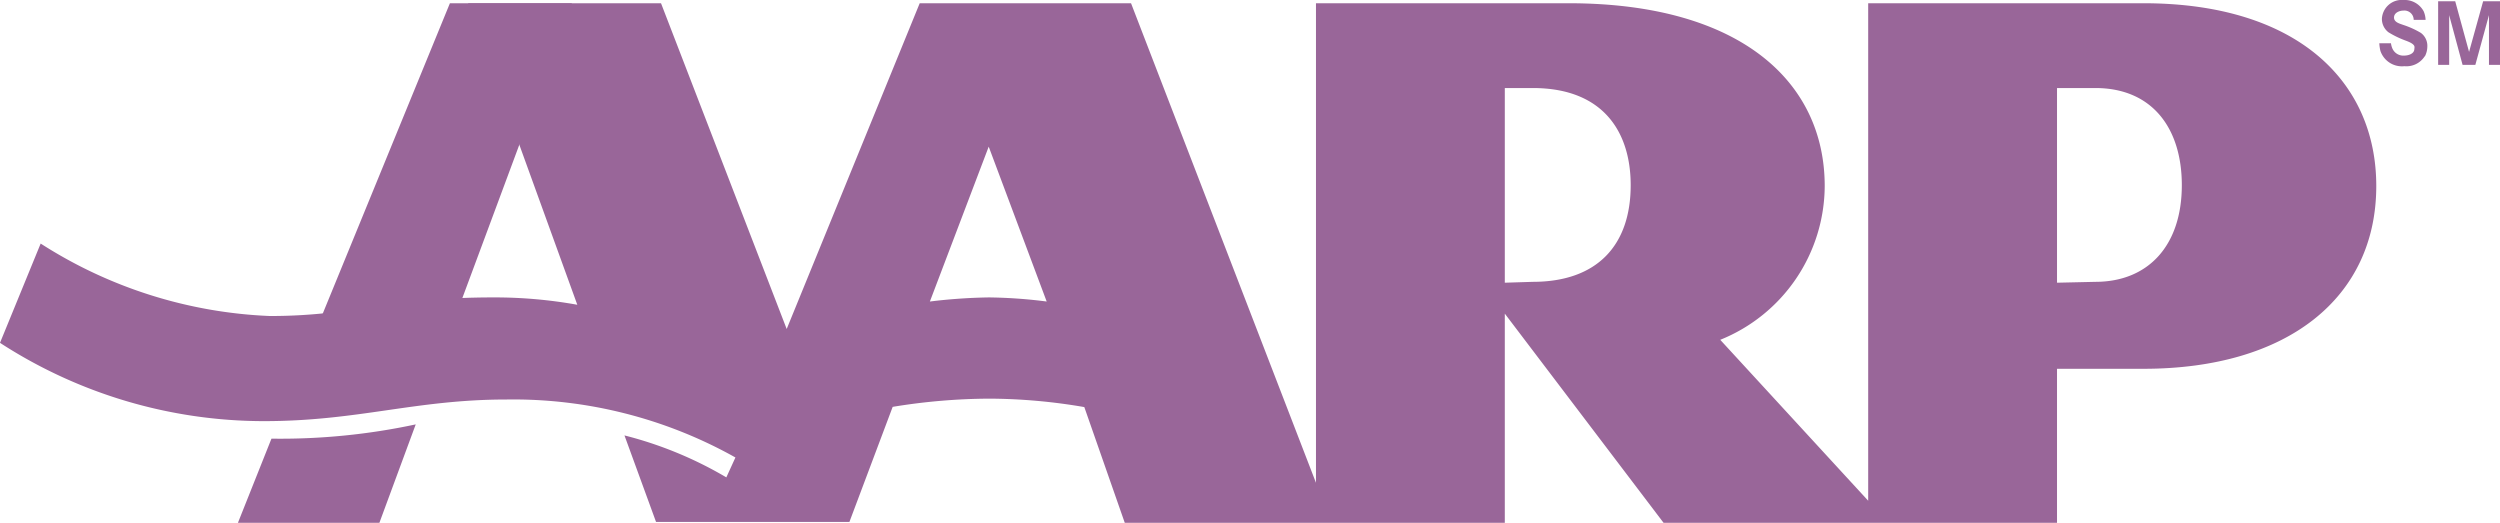 <svg xmlns="http://www.w3.org/2000/svg" viewBox="0 0 115.58 24.17"><defs><style>.cls-1{fill:#969;}</style></defs><title>AARP-logo</title><g id="Layer_2" data-name="Layer 2"><g id="Layer_1-2" data-name="Layer 1"><path class="cls-1" d="M112.1,2.6a1,1,0,0,1-.94.46,1.05,1.05,0,0,1-1.11-.71A2.09,2.09,0,0,1,110,2h.54a.86.86,0,0,0,.06.23.55.55,0,0,0,.55.34c.19,0,.47-.08.47-.31a.28.28,0,0,0,0-.13c-.06-.13-.29-.21-.42-.26a4.33,4.33,0,0,1-.78-.38.78.78,0,0,1-.3-.63.92.92,0,0,1,1-.86,1,1,0,0,1,.93.52,1.11,1.11,0,0,1,.09.4h-.55a.43.43,0,0,0-.48-.43c-.18,0-.43.1-.43.32s.26.28.42.34a4,4,0,0,1,.82.37.74.74,0,0,1,.3.64,1,1,0,0,1-.11.44"/><polygon class="cls-1" points="115.07 3 115.07 0.7 114.44 3 113.85 3 113.23 0.7 113.23 3 112.72 3 112.72 0.06 113.51 0.06 114.15 2.4 114.8 0.06 115.58 0.06 115.58 3 115.07 3"/><path class="cls-1" d="M20.8.15,14.74,14.94c2.3-.16,4.8-.71,6.52-.85L26.44.15Z"/><path class="cls-1" d="M12.55,20.28a29.87,29.87,0,0,0,6.67-.66l-1.68,4.55H11Z"/><path class="cls-1" d="M33.58,22.07a17.94,17.94,0,0,0-4.71-1.94l1.46,4h8.94l2-5.32a28.17,28.17,0,0,1,4.46-.38,26.37,26.37,0,0,1,4.4.39L52,24.17H69.57V14.5l7.34,9.67H95.1V17.05h4c6.69,0,10.76-3.31,10.76-8.45,0-4.88-3.71-8.45-10.76-8.45H86.37v23l-6.84-7.44A7.7,7.7,0,0,0,84.36,8.6c0-4.81-3.89-8.45-11.84-8.45H60.84V22.32L52.29.15H42.52L36.37,15.21,30.56.15H21.64l5.05,13.94a21.53,21.53,0,0,0-3.88-.34c-4.85,0-6.41.86-10.33.86a21.19,21.19,0,0,1-10.6-3.35L0,15.85a22.44,22.44,0,0,0,12.2,3.62c4.36,0,7-1,11.21-1A21,21,0,0,1,34,21.15ZM45.71,6.78l2.68,7.16a22.75,22.75,0,0,0-2.68-.19,25.35,25.35,0,0,0-2.72.19Zm23.86,6.29v-9h1.29c3.32,0,4.53,2.1,4.53,4.49,0,2.77-1.54,4.47-4.53,4.47Zm25.53,0v-9h1.77c2.64,0,4,1.87,4,4.49,0,2.79-1.55,4.47-4,4.47Z"/></g></g></svg>